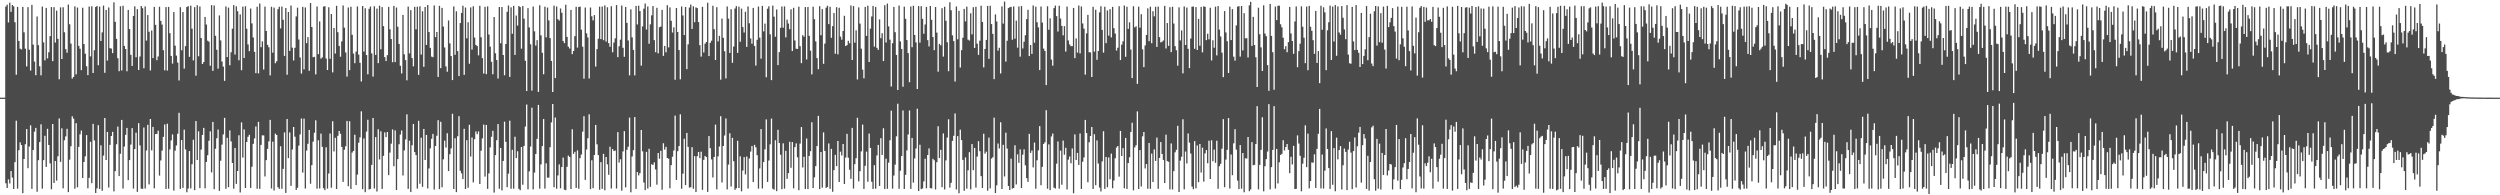<?xml version="1.0" encoding="UTF-8"?>
<svg xmlns="http://www.w3.org/2000/svg" width="1920" height="150">
  <path d="M0 75.000h1v1.000H0zM1 75.000h1v1.000H1zM2 75.000h1v1.000H2zM3 75.000h1v1.000H3zM4 5.012h1v135.740H4zM5 3.576h1v140.818H5zM6 17.278h1v120.494H6zM7 2.064h1v138.861H7zM8 9.043h1v122.311H8zM9 3.825h1v132.588H9zM10 4.839h1v140.289H10zM11 17.085h1v107.439H11zM12 57.390h1v35.280H12zM13 5.313h1v139.597H13zM14 31.412h1v83.999H14zM15 37.389h1v71.908H15zM16 37.994h1v73.399H16zM17 5.267h1v143.113H17zM18 24.855h1v97.255H18zM19 37.373h1v73.405H19zM20 50.983h1v48.141H20zM21 5.454h1v123.727H21zM22 38.194h1v74.327H22zM23 54.146h1v42.100H23zM24 3.724h1v141.323H24zM25 34.246h1v80.974H25zM26 47.321h1v53.780H26zM27 57.744h1v40.470H27zM28 12.654h1v134.615H28zM29 34.702h1v88.324H29zM30 50.902h1v58.208H30zM31 57.834h1v37.630H31zM32 5.014h1v139.881H32zM33 32.584h1v90.418H33zM34 46.310h1v57.985H34zM35 6.087h1v122.053H35zM36 44.846h1v54.051H36zM37 40.160h1v71.218H37zM38 27.742h1v97.753H38zM39 5.425h1v139.939H39zM40 46.938h1v48.273H40zM41 5.529h1v134.963H41zM42 32.680h1v90.966H42zM43 8.172h1v130.539H43zM44 29.847h1v90.182H44zM45 60.872h1v30.116H45zM46 5.636h1v118.661H46zM47 45.314h1v53.258H47zM48 5.584h1v139.043H48zM49 24.799h1v82.931H49zM50 37.745h1v66.997H50zM51 40.521h1v58.389H51zM52 3.496h1v144.085H52zM53 18.620h1v104.010H53zM54 33.474h1v78.852H54zM55 60.388h1v28.975H55zM56 59.068h1v32.060H56zM57 4.937h1v139.949H57zM58 57.074h1v37.548H58zM59 5.768h1v138.125H59zM60 35.242h1v77.575H60zM61 37.439h1v65.706H61zM62 53.859h1v46.413H62zM63 5.936h1v130.791H63zM64 33.839h1v90.559H64zM65 41.193h1v78.862H65zM66 50.874h1v52.901H66zM67 57.699h1v86.914H67zM68 5.031h1v131.550H68zM69 43.328h1v65.556H69zM70 4.787h1v135.860H70zM71 56.088h1v39.043H71zM72 38.610h1v69.272H72zM73 5.361h1v142.846H73zM74 4.626h1v140.030H74zM75 50.123h1v46.025H75zM76 5.052h1v140.058H76zM77 31.455h1v80.173H77zM78 24.875h1v121.663H78zM79 4.284h1v115.212H79zM80 55.904h1v34.723H80zM81 7.605h1v115.271H81zM82 46.513h1v54.819H82zM83 5.742h1v138.270H83zM84 36.989h1v74.289H84zM85 37.315h1v67.138H85zM86 40.817h1v60.441H86zM87 1.767h1v145.237H87zM88 16.758h1v114.647H88zM89 29.830h1v80.960H89zM90 44.754h1v52.489H90zM91 54.692h1v80.544H91zM92 4.822h1v113.238H92zM93 54.129h1v37.994H93zM94 4.402h1v140.406H94zM95 35.293h1v77.268H95zM96 37.644h1v65.933H96zM97 54.736h1v43.532H97zM98 7.622h1v130.705H98zM99 22.304h1v100.645H99zM100 42.071h1v68.962H100zM101 50.633h1v47.751H101zM102 12.239h1v132.631H102zM103 4.887h1v109.614H103zM104 43.987h1v57.881H104zM105 7.018h1v140.318H105zM106 53.773h1v40.843H106zM107 43.438h1v68.225H107zM108 4.591h1v140.313H108zM109 6.277h1v138.752H109zM110 52.421h1v45.511H110zM111 4.893h1v139.925H111zM112 31.165h1v84.413H112zM113 11.589h1v84.249H113zM114 24.377h1v117.256H114zM115 54.134h1v37.240H115zM116 23.406h1v92.116H116zM117 44.594h1v52.900H117zM118 5.344h1v139.271H118zM119 19.116h1v83.869H119zM120 46.252h1v56.536H120zM121 43.385h1v56.946H121zM122 5.177h1v129.700H122zM123 16.024h1v107.238H123zM124 18.870h1v96.802H124zM125 38.560h1v66.531H125zM126 54.020h1v41.581H126zM127 5.405h1v139.731H127zM128 54.171h1v40.875H128zM129 5.322h1v139.621H129zM130 25.514h1v89.241H130zM131 42.946h1v64.879H131zM132 48.856h1v54.406H132zM133 9.263h1v137.122H133zM134 35.084h1v80.611H134zM135 42.715h1v68.978H135zM136 48.076h1v54.654H136zM137 61.802h1v24.841H137zM138 5.525h1v139.571H138zM139 38.598h1v68.977H139zM140 9.284h1v135.015H140zM141 52.705h1v46.861H141zM142 35.436h1v79.290H142zM143 5.440h1v142.219H143zM144 4.689h1v140.106H144zM145 43.672h1v72.340H145zM146 4.368h1v140.323H146zM147 21.992h1v104.105H147zM148 46.370h1v60.934H148zM149 5.502h1v140.544H149zM150 58.099h1v34.862H150zM151 4.050h1v118.849H151zM152 43.211h1v57.647H152zM153 4.983h1v139.526H153zM154 29.189h1v85.688H154zM155 49.138h1v54.467H155zM156 47.690h1v50.520H156zM157 13.005h1v131.639H157zM158 18.868h1v105.481H158zM159 31.209h1v87.981H159zM160 31.987h1v76.092H160zM161 50.466h1v50.373H161zM162 3.924h1v128.511H162zM163 54.408h1v39.245H163zM164 4.272h1v141.028H164zM165 27.488h1v86.755H165zM166 38.176h1v67.988H166zM167 52.746h1v46.729H167zM168 11.808h1v134.785H168zM169 31.031h1v92.430H169zM170 47.248h1v63.821H170zM171 51.144h1v52.141H171zM172 62.087h1v28.455H172zM173 4.980h1v139.974H173zM174 43.806h1v62.044H174zM175 5.854h1v137.874H175zM176 50.117h1v50.010H176zM177 40.134h1v68.535H177zM178 22.011h1v103.152H178zM179 3.941h1v140.958H179zM180 41.880h1v71.769H180zM181 4.865h1v136.367H181zM182 8.626h1v122.694H182zM183 46.309h1v57.559H183zM184 11.041h1v136.775H184zM185 53.934h1v40.079H185zM186 5.079h1v115.937H186zM187 44.549h1v54.859H187zM188 4.803h1v139.564H188zM189 22.063h1v86.987H189zM190 34.162h1v70.876H190zM191 39.303h1v64.201H191zM192 6.548h1v137.778H192zM193 17.959h1v110.092H193zM194 28.749h1v81.762H194zM195 39.841h1v66.468H195zM196 56.148h1v40.978H196zM197 5.147h1v139.790H197zM198 56.381h1v37.195H198zM199 2.656h1v142.406H199zM200 36.232h1v75.015H200zM201 31.735h1v72.181H201zM202 53.396h1v50.590H202zM203 5.055h1v130.486H203zM204 23.763h1v99.216H204zM205 34.481h1v79.825H205zM206 36.292h1v72.232H206zM207 57.897h1v34.147H207zM208 5.200h1v139.583H208zM209 40.435h1v68.387H209zM210 5.830h1v140.444H210zM211 48.550h1v54.054H211zM212 47.055h1v56.613H212zM213 7.069h1v136.677H213zM214 5.193h1v139.834H214zM215 21.825h1v90.486H215zM216 5.020h1v139.978H216zM217 15.188h1v114.496H217zM218 42.900h1v58.761H218zM219 6.126h1v142.030H219zM220 57.399h1v33.991H220zM221 9.199h1v112.256H221zM222 39.107h1v62.614H222zM223 4.259h1v138.511H223zM224 36.603h1v78.252H224zM225 46.424h1v51.102H225zM226 36.693h1v68.271H226zM227 12.586h1v133.291H227zM228 5.872h1v138.326H228zM229 30.366h1v81.531H229zM230 44.154h1v59.086H230zM231 56.508h1v34.538H231zM232 5.261h1v127.277H232zM233 53.297h1v37.810H233zM234 5.755h1v139.014H234zM235 33.139h1v82.524H235zM236 28.496h1v81.963H236zM237 54.351h1v45.415H237zM238 2.299h1v138.790H238zM239 20.751h1v106.076H239zM240 43.932h1v64.886H240zM241 43.629h1v58.325H241zM242 57.139h1v35.272H242zM243 4.964h1v139.913H243zM244 41.575h1v66.155H244zM245 16.410h1v128.310H245zM246 45.073h1v57.549H246zM247 44.074h1v68.728H247zM248 5.094h1v139.519H248zM249 4.778h1v141.250H249zM250 44.949h1v68.148H250zM251 53.779h1v91.133H251zM252 5.570h1v127.695H252zM253 45.139h1v57.422H253zM254 10.746h1v133.421H254zM255 55.594h1v37.544H255zM256 21.441h1v94.875H256zM257 41.100h1v64.720H257zM258 4.455h1v140.720H258zM259 24.727h1v79.588H259zM260 35.290h1v65.343H260zM261 43.571h1v59.171H261zM262 31.802h1v81.018H262zM263 4.198h1v135.517H263zM264 21.267h1v93.717H264zM265 40.278h1v72.046H265zM266 58.823h1v34.042H266zM267 5.712h1v137.292H267zM268 53.874h1v39.262H268zM269 5.181h1v139.930H269zM270 26.732h1v90.394H270zM271 41.100h1v74.805H271zM272 48.528h1v54.960H272zM273 39.637h1v102.505H273zM274 4.950h1v129.134H274zM275 41.915h1v67.693H275zM276 48.253h1v57.279H276zM277 62.550h1v22.941H277zM278 4.602h1v140.709H278zM279 39.647h1v66.691H279zM280 6.350h1v141.242H280zM281 42.266h1v58.816H281zM282 57.074h1v34.887H282zM283 6.750h1v138.742H283zM284 4.995h1v140.101H284zM285 40.989h1v85.615H285zM286 58.844h1v31.773H286zM287 4.820h1v139.915H287zM288 42.190h1v63.120H288zM289 6.626h1v140.473H289zM290 48.498h1v50.781H290zM291 4.328h1v118.137H291zM292 37.854h1v63.009H292zM293 5.438h1v139.658H293zM294 20.062h1v99.632H294zM295 43.876h1v57.784H295zM296 46.898h1v58.419H296zM297 42.366h1v59.031H297zM298 5.258h1v129.269H298zM299 22.494h1v94.712H299zM300 30.016h1v80.306H300zM301 47.789h1v51.632H301zM302 4.543h1v123.124H302zM303 47.689h1v52.482H303zM304 5.808h1v140.103H304zM305 20.537h1v101.665H305zM306 33.762h1v77.056H306zM307 50.503h1v52.802H307zM308 56.404h1v43.797H308zM309 11.474h1v123.263H309zM310 41.720h1v73.787H310zM311 46.184h1v60.910H311zM312 61.707h1v26.087H312zM313 5.080h1v139.973H313zM314 41.012h1v67.058H314zM315 7.758h1v139.727H315zM316 44.617h1v66.959H316zM317 50.962h1v44.245H317zM318 5.296h1v111.467H318zM319 22.541h1v96.536H319zM320 5.191h1v139.631H320zM321 57.493h1v35.287H321zM322 4.818h1v136.267H322zM323 41.864h1v63.927H323zM324 8.655h1v134.842H324zM325 51.304h1v47.711H325zM326 5.378h1v117.489H326zM327 34.498h1v69.136H327zM328 3.850h1v140.905H328zM329 24.625h1v104.737H329zM330 36.786h1v77.166H330zM331 43.445h1v63.163H331zM332 43.951h1v58.875H332zM333 4.187h1v141.358H333zM334 28.509h1v83.640H334zM335 24.564h1v79.681H335zM336 59.081h1v33.220H336zM337 4.468h1v140.784H337zM338 52.301h1v41.226H338zM339 6.065h1v137.738H339zM340 20.383h1v102.010H340zM341 36.430h1v71.613H341zM342 50.986h1v62.352H342zM343 55.097h1v47.245H343zM344 15.724h1v115.675H344zM345 33.351h1v85.098H345zM346 43.044h1v70.943H346zM347 61.474h1v25.941H347zM348 4.922h1v140.218H348zM349 42.096h1v64.068H349zM350 8.701h1v138.850H350zM351 39.283h1v65.386H351zM352 58.421h1v30.828H352zM353 17.696h1v113.450H353zM354 9.955h1v123.209H354zM355 4.401h1v133.137H355zM356 57.502h1v41.412H356zM357 5.790h1v139.383H357zM358 29.452h1v78.245H358zM359 17.108h1v127.055H359zM360 48.935h1v46.887H360zM361 5.670h1v114.553H361zM362 38.072h1v67.492H362zM363 4.811h1v135.288H363zM364 28.835h1v78.092H364zM365 34.519h1v66.449H365zM366 35.440h1v67.632H366zM367 42.515h1v58.462H367zM368 4.478h1v136.845H368zM369 28.619h1v87.136H369zM370 44.645h1v61.628H370zM371 56.484h1v39.221H371zM372 5.209h1v130.441H372zM373 56.917h1v39.045H373zM374 4.894h1v140.134H374zM375 26.516h1v106.674H375zM376 35.842h1v77.368H376zM377 47.480h1v57.586H377zM378 57.056h1v43.407H378zM379 13.049h1v134.861H379zM380 40.919h1v78.218H380zM381 46.139h1v61.535H381zM382 60.290h1v34.985H382zM383 5.386h1v139.560H383zM384 33.227h1v80.383H384zM385 5.366h1v140.864H385zM386 42.246h1v81.331H386zM387 57.812h1v35.628H387zM388 33.771h1v75.183H388zM389 9.084h1v134.706H389zM390 4.210h1v129.168H390zM391 59.104h1v33.589H391zM392 5.634h1v139.325H392zM393 25.929h1v89.104H393zM394 4.485h1v140.410H394zM395 42.179h1v62.819H395zM396 11.946h1v109.461H396zM397 19.684h1v96.467H397zM398 4.622h1v140.389H398zM399 5.501h1v140.620H399zM400 37.394h1v75.480H400zM401 4.680h1v137.189H401zM402 14.336h1v97.739H402zM403 46.671h1v50.515H403zM404 69.877h1v10.379H404zM405 6.225h1v139.157H405zM406 21.109h1v110.463H406zM407 33.988h1v78.571H407zM408 69.579h1v13.116H408zM409 4.997h1v140.453H409zM410 24.077h1v108.455H410zM411 35.006h1v83.256H411zM412 30.827h1v75.833H412zM413 70.540h1v10.038H413zM414 4.049h1v140.772H414zM415 27.143h1v99.119H415zM416 40.531h1v71.666H416zM417 57.046h1v34.372H417zM418 5.127h1v139.712H418zM419 28.681h1v96.752H419zM420 5.811h1v130.657H420zM421 15.658h1v120.741H421zM422 29.233h1v83.808H422zM423 46.782h1v47.214H423zM424 70.661h1v9.215H424zM425 4.354h1v139.464H425zM426 59.975h1v30.309H426zM427 5.010h1v139.950H427zM428 14.741h1v120.013H428zM429 15.764h1v110.509H429zM430 6.515h1v138.131H430zM431 9.766h1v118.473H431zM432 31.439h1v89.614H432zM433 33.144h1v112.539H433zM434 3.629h1v142.427H434zM435 28.304h1v99.819H435zM436 35.886h1v83.634H436zM437 37.258h1v83.247H437zM438 7.601h1v137.543H438zM439 41.590h1v57.664H439zM440 39.145h1v79.022H440zM441 27.820h1v88.765H441zM442 5.242h1v139.097H442zM443 36.556h1v78.928H443zM444 5.440h1v139.497H444zM445 5.094h1v116.332H445zM446 22.777h1v95.914H446zM447 35.853h1v65.285H447zM448 60.404h1v28.818H448zM449 5.761h1v132.363H449zM450 25.619h1v89.236H450zM451 28.791h1v77.392H451zM452 60.238h1v27.584H452zM453 5.764h1v139.479H453zM454 12.516h1v110.583H454zM455 15.663h1v128.801H455zM456 11.555h1v107.497H456zM457 51.147h1v44.817H457zM458 37.732h1v73.123H458zM459 29.772h1v89.380H459zM460 5.112h1v140.601H460zM461 29.994h1v94.515H461zM462 5.018h1v140.006H462zM463 30.868h1v87.316H463zM464 4.161h1v141.961H464zM465 31.966h1v88.616H465zM466 5.556h1v120.640H466zM467 33.148h1v101.090H467zM468 35.966h1v76.702H468zM469 4.763h1v140.027H469zM470 40.141h1v74.329H470zM471 32.667h1v83.372H471zM472 29.417h1v86.182H472zM473 3.875h1v140.942H473zM474 43.859h1v57.619H474zM475 35.556h1v89.304H475zM476 30.444h1v91.871H476zM477 4.254h1v142.178H477zM478 36.696h1v79.601H478zM479 43.603h1v57.096H479zM480 5.302h1v138.623H480zM481 17.568h1v97.460H481zM482 31.053h1v81.622H482zM483 57.877h1v32.456H483zM484 7.188h1v140.524H484zM485 28.701h1v91.473H485zM486 38.346h1v76.961H486zM487 57.902h1v32.010H487zM488 4.541h1v140.500H488zM489 18.807h1v113.307H489zM490 4.375h1v130.352H490zM491 8.477h1v124.486H491zM492 50.443h1v49.421H492zM493 20.274h1v95.940H493zM494 6.638h1v133.555H494zM495 2.711h1v143.323H495zM496 22.708h1v93.944H496zM497 4.953h1v139.854H497zM498 33.591h1v80.672H498zM499 18.698h1v124.829H499zM500 11.791h1v114.291H500zM501 4.641h1v122.103H501zM502 30.810h1v93.893H502zM503 40.081h1v90.086H503zM504 5.982h1v135.835H504zM505 40.936h1v76.576H505zM506 20.908h1v101.003H506zM507 20.381h1v95.443H507zM508 7.558h1v138.136H508zM509 42.918h1v67.098H509zM510 35.266h1v79.638H510zM511 40.214h1v72.571H511zM512 3.983h1v117.352H512zM513 36.412h1v85.508H513zM514 5.685h1v138.974H514zM515 15.971h1v110.829H515zM516 25.012h1v95.350H516zM517 21.001h1v94.540H517zM518 61.244h1v27.521H518zM519 6.160h1v132.014H519zM520 24.553h1v91.583H520zM521 38.453h1v73.731H521zM522 60.943h1v26.862H522zM523 4.947h1v139.988H523zM524 11.873h1v121.490H524zM525 26.944h1v79.605H525zM526 5.398h1v136.750H526zM527 53.081h1v49.002H527zM528 34.048h1v78.723H528zM529 5.765h1v138.287H529zM530 3.507h1v140.329H530zM531 22.213h1v90.827H531zM532 4.802h1v140.128H532zM533 17.037h1v102.873H533zM534 5.698h1v141.807H534zM535 6.261h1v113.706H535zM536 16.939h1v99.772H536zM537 34.691h1v86.814H537zM538 43.456h1v73.029H538zM539 5.232h1v140.604H539zM540 40.299h1v82.478H540zM541 33.542h1v86.192H541zM542 32.244h1v88.365H542zM543 2.113h1v145.251H543zM544 43.082h1v61.427H544zM545 32.869h1v80.962H545zM546 31.240h1v91.156H546zM547 4.459h1v131.835H547zM548 22.406h1v98.190H548zM549 46.063h1v49.607H549zM550 5.552h1v139.872H550zM551 31.815h1v88.258H551zM552 27.560h1v84.963H552zM553 61.203h1v28.048H553zM554 14.253h1v125.895H554zM555 29.055h1v83.076H555zM556 39.382h1v64.686H556zM557 60.200h1v30.758H557zM558 4.964h1v140.488H558zM559 14.359h1v112.064H559zM560 40.652h1v61.691H560zM561 7.123h1v136.144H561zM562 48.211h1v57.665H562zM563 35.717h1v88.090H563zM564 6.570h1v139.218H564zM565 4.723h1v139.802H565zM566 40.614h1v67.546H566zM567 5.132h1v139.263H567zM568 32.038h1v88.031H568zM569 6.623h1v140.312H569zM570 20.831h1v110.130H570zM571 24.989h1v95.711H571zM572 8.998h1v124.962H572zM573 36.039h1v84.157H573zM574 4.964h1v139.804H574zM575 17.855h1v103.840H575zM576 29.521h1v86.924H576zM577 33.525h1v78.678H577zM578 6.069h1v133.692H578zM579 35.288h1v75.977H579zM580 50.405h1v62.738H580zM581 30.550h1v88.633H581zM582 4.996h1v139.825H582zM583 28.908h1v100.434H583zM584 45.066h1v54.037H584zM585 4.524h1v140.201H585zM586 24.138h1v100.325H586zM587 18.133h1v96.555H587zM588 59.317h1v32.364H588zM589 6.715h1v133.028H589zM590 4.835h1v118.451H590zM591 26.389h1v84.463H591zM592 61.560h1v29.515H592zM593 4.327h1v140.600H593zM594 12.799h1v132.900H594zM595 28.208h1v79.519H595zM596 7.282h1v139.487H596zM597 50.041h1v49.656H597zM598 40.014h1v69.818H598zM599 21.328h1v97.515H599zM600 4.986h1v140.343H600zM601 21.247h1v88.850H601zM602 4.894h1v139.964H602zM603 28.738h1v87.086H603zM604 15.055h1v122.328H604zM605 18.081h1v114.884H605zM606 22.400h1v86.519H606zM607 7.135h1v121.714H607zM608 39.178h1v69.915H608zM609 5.989h1v138.677H609zM610 31.084h1v81.905H610zM611 37.417h1v72.708H611zM612 37.563h1v83.220H612zM613 5.105h1v140.950H613zM614 35.495h1v74.770H614zM615 48.502h1v49.086H615zM616 27.028h1v101.601H616zM617 28.153h1v92.292H617zM618 5.409h1v139.725H618zM619 45.663h1v60.734H619zM620 5.365h1v139.839H620zM621 27.488h1v92.283H621zM622 38.910h1v77.189H622zM623 57.129h1v36.774H623zM624 5.108h1v139.255H624zM625 14.741h1v121.428H625zM626 31.814h1v95.758H626zM627 44.572h1v67.626H627zM628 53.151h1v35.831H628zM629 4.752h1v140.429H629zM630 27.033h1v89.701H630zM631 7.001h1v137.136H631zM632 48.988h1v52.680H632zM633 33.511h1v82.391H633zM634 5.887h1v138.470H634zM635 4.405h1v139.143H635zM636 18.551h1v91.635H636zM637 5.225h1v139.787H637zM638 29.030h1v85.281H638zM639 20.059h1v127.193H639zM640 10.030h1v120.614H640zM641 41.258h1v77.650H641zM642 5.517h1v122.008H642zM643 41.738h1v66.535H643zM644 5.944h1v133.851H644zM645 28.116h1v88.386H645zM646 30.465h1v88.937H646zM647 23.790h1v86.777H647zM648 12.153h1v129.178H648zM649 35.378h1v85.606H649zM650 34.676h1v68.123H650zM651 31.349h1v89.794H651zM652 33.239h1v97.115H652zM653 4.209h1v133.091H653zM654 46.083h1v52.098H654zM655 4.681h1v140.109H655zM656 32.789h1v93.314H656zM657 23.319h1v98.179H657zM658 61.007h1v29.465H658zM659 5.673h1v133.604H659zM660 18.117h1v113.346H660zM661 37.394h1v78.901H661zM662 53.494h1v42.193H662zM663 60.178h1v84.929H663zM664 5.306h1v122.023H664zM665 27.532h1v88.923H665zM666 4.425h1v135.154H666zM667 47.608h1v54.920H667zM668 21.955h1v91.676H668zM669 12.655h1v126.896H669zM670 4.569h1v140.516H670zM671 35.774h1v91.116H671zM672 5.336h1v139.491H672zM673 36.742h1v82.653H673zM674 38.283h1v73.039H674zM675 14.897h1v127.888H675zM676 29.357h1v76.793H676zM677 25.520h1v93.489H677zM678 46.897h1v51.602H678zM679 4.000h1v141.200H679zM680 32.617h1v89.222H680zM681 2.735h1v142.241H681zM682 20.280h1v104.646H682zM683 30.483h1v77.226H683zM684 66.436h1v18.552H684zM685 33.179h1v111.719H685zM686 5.326h1v129.491H686zM687 24.744h1v101.723H687zM688 42.206h1v62.510H688zM689 69.110h1v10.582H689zM690 4.270h1v140.705H690zM691 31.770h1v99.378H691zM692 37.603h1v82.280H692zM693 66.604h1v18.257H693zM694 5.127h1v140.033H694zM695 14.437h1v119.791H695zM696 30.771h1v84.742H696zM697 40.789h1v62.487H697zM698 63.119h1v21.699H698zM699 4.940h1v140.157H699zM700 36.225h1v69.704H700zM701 4.413h1v135.816H701zM702 26.821h1v94.834H702zM703 32.548h1v81.545H703zM704 68.339h1v15.192H704zM705 4.642h1v142.102H705zM706 32.792h1v78.385H706zM707 4.708h1v140.550H707zM708 14.448h1v130.295H708zM709 25.926h1v113.398H709zM710 18.771h1v103.138H710zM711 5.299h1v139.332H711zM712 30.824h1v88.211H712zM713 35.653h1v78.336H713zM714 4.629h1v139.929H714zM715 15.227h1v129.482H715zM716 28.451h1v93.501H716zM717 38.485h1v84.588H717zM718 5.356h1v140.171H718zM719 25.054h1v99.528H719zM720 55.052h1v41.939H720zM721 33.712h1v87.615H721zM722 34.821h1v80.222H722zM723 6.283h1v137.501H723zM724 43.492h1v58.984H724zM725 5.176h1v140.349H725zM726 15.980h1v107.193H726zM727 32.459h1v73.222H727zM728 54.698h1v36.888H728zM729 1.752h1v142.348H729zM730 7.901h1v132.512H730zM731 27.112h1v81.072H731zM732 31.600h1v72.677H732zM733 62.643h1v24.496H733zM734 4.989h1v140.511H734zM735 30.177h1v74.356H735zM736 8.302h1v140.114H736zM737 51.852h1v47.754H737zM738 38.507h1v69.132H738zM739 28.958h1v93.874H739zM740 6.824h1v139.691H740zM741 16.426h1v104.525H741zM742 5.103h1v139.798H742zM743 30.450h1v100.350H743zM744 31.134h1v85.754H744zM745 10.211h1v135.214H745zM746 26.380h1v84.286H746zM747 5.514h1v125.149H747zM748 36.799h1v76.812H748zM749 5.207h1v138.853H749zM750 33.519h1v86.755H750zM751 42.157h1v66.294H751zM752 31.262h1v84.851H752zM753 4.418h1v130.829H753zM754 16.859h1v127.538H754zM755 51.743h1v50.967H755zM756 37.581h1v80.461H756zM757 30.661h1v85.811H757zM758 4.566h1v141.863H758zM759 45.167h1v60.521H759zM760 4.404h1v140.271H760zM761 18.507h1v103.322H761zM762 26.002h1v94.789H762zM763 60.797h1v29.561H763zM764 11.047h1v137.245H764zM765 16.504h1v125.843H765zM766 38.837h1v71.414H766zM767 36.692h1v77.321H767zM768 56.423h1v37.475H768zM769 4.903h1v140.254H769zM770 18.133h1v93.056H770zM771 1.180h1v134.356H771zM772 47.323h1v54.578H772zM773 31.309h1v82.839H773zM774 6.214h1v136.614H774zM775 5.511h1v140.388H775zM776 5.231h1v116.641H776zM777 30.491h1v114.356H777zM778 4.900h1v139.497H778zM779 29.720h1v81.865H779zM780 15.804h1v125.872H780zM781 36.630h1v81.918H781zM782 4.948h1v120.106H782zM783 43.502h1v71.252H783zM784 4.658h1v139.714H784zM785 37.217h1v81.577H785zM786 32.047h1v82.627H786zM787 27.016h1v99.975H787zM788 14.702h1v122.081H788zM789 7.533h1v132.075H789zM790 43.077h1v59.750H790zM791 34.548h1v82.866H791zM792 41.378h1v74.173H792zM793 4.217h1v124.360H793zM794 32.838h1v76.603H794zM795 5.134h1v139.816H795zM796 17.084h1v106.003H796zM797 21.057h1v94.409H797zM798 53.798h1v43.076H798zM799 5.016h1v137.280H799zM800 17.279h1v110.881H800zM801 37.334h1v73.190H801zM802 39.143h1v70.135H802zM803 65.343h1v19.283H803zM804 4.795h1v140.136H804zM805 22.840h1v88.060H805zM806 14.054h1v131.972H806zM807 45.786h1v59.002H807zM808 50.429h1v52.098H808zM809 6.229h1v137.907H809zM810 4.327h1v140.455H810zM811 12.391h1v113.313H811zM812 24.213h1v84.418H812zM813 4.425h1v140.406H813zM814 14.224h1v101.451H814zM815 19.850h1v122.009H815zM816 27.159h1v80.816H816zM817 20.047h1v98.780H817zM818 39.558h1v73.978H818zM819 5.053h1v140.460H819zM820 31.068h1v91.506H820zM821 34.153h1v86.023H821zM822 35.503h1v89.865H822zM823 35.417h1v78.597H823zM824 6.095h1v142.312H824zM825 44.670h1v58.573H825zM826 29.502h1v93.370H826zM827 40.387h1v77.087H827zM828 4.246h1v122.439H828zM829 41.002h1v61.487H829zM830 4.986h1v140.133H830zM831 18.035h1v106.198H831zM832 21.954h1v98.992H832zM833 57.353h1v34.740H833zM834 25.651h1v76.532H834zM835 11.418h1v128.571H835zM836 40.099h1v69.177H836zM837 40.245h1v64.185H837zM838 59.132h1v38.382H838zM839 5.246h1v139.850H839zM840 39.609h1v63.493H840zM841 7.473h1v134.741H841zM842 45.922h1v61.928H842zM843 39.142h1v86.439H843zM844 9.495h1v134.605H844zM845 4.799h1v142.230H845zM846 22.982h1v100.993H846zM847 40.386h1v60.398H847zM848 5.190h1v139.914H848zM849 33.141h1v87.421H849zM850 8.017h1v135.781H850zM851 27.403h1v93.507H851zM852 7.029h1v130.581H852zM853 28.697h1v89.275H853zM854 5.270h1v139.294H854zM855 21.656h1v116.973H855zM856 25.750h1v95.776H856zM857 38.805h1v74.488H857zM858 36.657h1v75.478H858zM859 4.762h1v130.895H859zM860 46.146h1v54.412H860zM861 34.306h1v85.494H861zM862 31.756h1v82.057H862zM863 4.244h1v140.368H863zM864 43.609h1v62.311H864zM865 5.185h1v139.929H865zM866 22.150h1v103.067H866zM867 17.132h1v103.627H867zM868 38.093h1v63.294H868zM869 59.949h1v34.310H869zM870 4.808h1v141.370H870zM871 21.024h1v92.182H871zM872 20.149h1v91.430H872zM873 64.389h1v21.152H873zM874 5.133h1v140.029H874zM875 21.231h1v94.027H875zM876 10.927h1v132.276H876zM877 37.912h1v66.777H877zM878 51.546h1v49.845H878zM879 34.935h1v94.424H879zM880 26.839h1v99.184H880zM881 6.469h1v138.482H881zM882 31.638h1v78.172H882zM883 5.191h1v139.813H883zM884 33.172h1v84.796H884zM885 8.594h1v131.178H885zM886 12.530h1v102.206H886zM887 5.224h1v118.357H887zM888 36.064h1v69.618H888zM889 5.048h1v139.958H889zM890 28.521h1v92.797H890zM891 32.568h1v76.524H891zM892 32.075h1v86.197H892zM893 31.057h1v91.792H893zM894 4.490h1v136.112H894zM895 37.230h1v66.205H895zM896 17.701h1v106.026H896zM897 35.226h1v89.035H897zM898 5.510h1v139.966H898zM899 40.060h1v70.102H899zM900 5.162h1v140.416H900zM901 18.088h1v113.326H901zM902 35.487h1v81.499H902zM903 38.581h1v76.477H903zM904 50.432h1v46.170H904zM905 5.621h1v141.839H905zM906 31.011h1v92.316H906zM907 23.346h1v97.014H907zM908 56.310h1v35.309H908zM909 4.941h1v140.475H909zM910 34.537h1v81.822H910zM911 5.766h1v119.799H911zM912 37.481h1v64.999H912zM913 52.326h1v57.268H913zM914 29.593h1v88.323H914zM915 5.119h1v138.166H915zM916 4.997h1v140.326H916zM917 37.480h1v70.891H917zM918 5.449h1v139.186H918zM919 38.411h1v73.287H919zM920 14.505h1v125.379H920zM921 35.108h1v75.475H921zM922 5.253h1v127.234H922zM923 40.208h1v73.189H923zM924 4.857h1v134.595H924zM925 5.216h1v112.613H925zM926 30.798h1v84.475H926zM927 25.887h1v99.494H927zM928 30.218h1v77.833H928zM929 5.937h1v131.547H929zM930 46.453h1v61.329H930zM931 30.925h1v92.853H931zM932 36.636h1v78.234H932zM933 5.130h1v119.902H933zM934 42.550h1v65.525H934zM935 4.663h1v140.316H935zM936 22.736h1v104.912H936zM937 28.016h1v97.770H937zM938 40.448h1v73.706H938zM939 59.261h1v32.244H939zM940 8.514h1v135.279H940zM941 24.927h1v97.637H941zM942 31.710h1v83.345H942zM943 56.014h1v34.640H943zM944 5.135h1v139.682H944zM945 30.793h1v87.898H945zM946 7.032h1v127.532H946zM947 43.544h1v66.526H947zM948 46.606h1v52.597H948zM949 19.512h1v95.422H949zM950 5.137h1v133.569H950zM951 4.693h1v140.509H951zM952 43.476h1v67.941H952zM953 4.594h1v140.283H953zM954 38.724h1v78.796H954zM955 10.132h1v137.545H955zM956 29.463h1v92.160H956zM957 29.324h1v92.448H957zM958 44.158h1v61.043H958zM959 4.116h1v142.737H959zM960 1.372h1v144.155H960zM961 35.252h1v73.910H961zM962 12.962h1v113.963H962zM963 34.545h1v92.089H963zM964 43.979h1v66.639H964zM965 66.831h1v14.655H965zM966 5.935h1v139.508H966zM967 26.299h1v100.298H967zM968 36.424h1v78.698H968zM969 54.518h1v35.531H969zM970 4.105h1v142.858H970zM971 25.748h1v101.951H971zM972 27.810h1v94.398H972zM973 50.033h1v66.346H973zM974 69.742h1v10.227H974zM975 3.004h1v142.410H975zM976 27.538h1v100.803H976zM977 40.066h1v75.108H977zM978 68.928h1v12.578H978zM979 5.081h1v139.775H979zM980 15.487h1v98.883H980zM981 4.475h1v136.408H981zM982 4.377h1v120.284H982zM983 18.627h1v100.378H983zM984 21.014h1v97.094H984zM985 28.999h1v78.680H985zM986 37.820h1v77.751H986zM987 35.497h1v77.385H987zM988 40.092h1v70.493H988zM989 32.379h1v82.654H989zM990 5.280h1v127.747H990zM991 25.705h1v94.703H991zM992 31.477h1v94.810H992zM993 41.332h1v70.705H993zM994 16.465h1v128.736H994zM995 4.974h1v140.093H995zM996 51.595h1v52.404H996zM997 39.282h1v70.965H997zM998 33.560h1v86.094H998zM999 4.861h1v142.074H999zM1000 20.526h1v105.194H1000zM1001 28.957h1v92.250H1001zM1002 48.499h1v47.748H1002zM1003 5.066h1v123.275H1003zM1004 53.901h1v48.687H1004zM1005 4.484h1v140.228H1005zM1006 20.540h1v118.518H1006zM1007 23.672h1v101.112H1007zM1008 30.898h1v94.062H1008zM1009 41.301h1v77.204H1009zM1010 8.417h1v135.899H1010zM1011 48.313h1v66.035H1011zM1012 39.194h1v63.553H1012zM1013 63.851h1v19.804H1013zM1014 4.426h1v140.288H1014zM1015 22.815h1v95.893H1015zM1016 5.598h1v139.193H1016zM1017 9.492h1v121.559H1017zM1018 53.868h1v44.770H1018zM1019 23.232h1v91.211H1019zM1020 17.079h1v111.978H1020zM1021 4.346h1v140.747H1021zM1022 46.029h1v54.665H1022zM1023 5.047h1v136.866H1023zM1024 31.914h1v81.834H1024zM1025 3.868h1v143.015H1025zM1026 42.779h1v62.963H1026zM1027 4.980h1v117.426H1027zM1028 24.949h1v90.290H1028zM1029 26.636h1v85.610H1029zM1030 4.645h1v140.881H1030zM1031 13.624h1v113.288H1031zM1032 22.619h1v91.477H1032zM1033 30.080h1v86.550H1033zM1034 3.917h1v142.073H1034zM1035 41.915h1v72.971H1035zM1036 48.567h1v60.296H1036zM1037 48.962h1v68.233H1037zM1038 5.265h1v139.998H1038zM1039 31.849h1v84.166H1039zM1040 38.467h1v67.127H1040zM1041 3.868h1v140.097H1041zM1042 38.292h1v74.027H1042zM1043 40.544h1v61.349H1043zM1044 51.441h1v46.035H1044zM1045 9.930h1v130.344H1045zM1046 49.191h1v62.341H1046zM1047 42.890h1v60.049H1047zM1048 37.910h1v68.455H1048zM1049 4.641h1v140.465H1049zM1050 46.241h1v73.428H1050zM1051 28.518h1v117.894H1051zM1052 10.527h1v113.887H1052zM1053 48.801h1v49.037H1053zM1054 50.787h1v45.755H1054zM1055 8.657h1v128.944H1055zM1056 4.621h1v141.870H1056zM1057 35.001h1v71.652H1057zM1058 4.926h1v139.979H1058zM1059 32.432h1v77.889H1059zM1060 10.114h1v135.424H1060zM1061 32.781h1v84.657H1061zM1062 5.089h1v129.320H1062zM1063 38.086h1v80.935H1063zM1064 52.623h1v46.468H1064zM1065 4.516h1v130.231H1065zM1066 20.797h1v110.171H1066zM1067 17.157h1v108.749H1067zM1068 13.735h1v112.605H1068zM1069 6.233h1v139.267H1069zM1070 20.051h1v117.733H1070zM1071 24.275h1v104.106H1071zM1072 44.947h1v51.011H1072zM1073 5.065h1v133.706H1073zM1074 46.248h1v60.543H1074zM1075 34.038h1v111.181H1075zM1076 5.246h1v132.853H1076zM1077 29.434h1v99.187H1077zM1078 35.875h1v89.464H1078zM1079 50.853h1v55.307H1079zM1080 5.111h1v132.530H1080zM1081 23.414h1v106.324H1081zM1082 39.268h1v85.130H1082zM1083 54.092h1v48.819H1083zM1084 4.974h1v139.716H1084zM1085 35.174h1v82.118H1085zM1086 41.020h1v64.368H1086zM1087 13.505h1v134.169H1087zM1088 58.046h1v32.872H1088zM1089 24.759h1v86.387H1089zM1090 5.960h1v129.552H1090zM1091 4.656h1v140.101H1091zM1092 59.610h1v36.584H1092zM1093 5.252h1v139.653H1093zM1094 16.724h1v108.699H1094zM1095 5.794h1v121.783H1095zM1096 15.592h1v109.365H1096zM1097 15.552h1v104.516H1097zM1098 14.572h1v117.727H1098zM1099 16.681h1v105.252H1099zM1100 5.257h1v139.612H1100zM1101 34.717h1v75.399H1101zM1102 35.407h1v77.559H1102zM1103 21.547h1v106.793H1103zM1104 5.783h1v133.756H1104zM1105 12.898h1v109.009H1105zM1106 25.119h1v93.674H1106zM1107 36.179h1v74.244H1107zM1108 6.006h1v138.910H1108zM1109 34.619h1v86.753H1109zM1110 51.039h1v40.845H1110zM1111 4.891h1v140.201H1111zM1112 44.811h1v62.149H1112zM1113 46.066h1v53.475H1113zM1114 57.355h1v38.723H1114zM1115 5.246h1v141.155H1115zM1116 41.933h1v55.238H1116zM1117 52.619h1v48.490H1117zM1118 54.749h1v38.877H1118zM1119 4.551h1v140.477H1119zM1120 25.606h1v96.880H1120zM1121 31.862h1v79.559H1121zM1122 5.318h1v128.506H1122zM1123 40.214h1v58.402H1123zM1124 25.459h1v104.675H1124zM1125 5.830h1v134.715H1125zM1126 5.479h1v140.644H1126zM1127 44.518h1v67.104H1127zM1128 5.868h1v139.205H1128zM1129 10.398h1v129.732H1129zM1130 4.626h1v135.882H1130zM1131 35.611h1v97.163H1131zM1132 41.225h1v63.455H1132zM1133 5.370h1v117.950H1133zM1134 32.161h1v78.453H1134zM1135 4.880h1v140.281H1135zM1136 27.973h1v93.029H1136zM1137 6.493h1v116.050H1137zM1138 35.146h1v79.474H1138zM1139 6.581h1v135.898H1139zM1140 22.062h1v115.936H1140zM1141 37.179h1v69.582H1141zM1142 40.017h1v64.005H1142zM1143 5.123h1v118.649H1143zM1144 45.801h1v68.713H1144zM1145 58.908h1v32.187H1145zM1146 4.900h1v140.398H1146zM1147 40.028h1v76.261H1147zM1148 39.756h1v68.470H1148zM1149 41.610h1v82.493H1149zM1150 5.115h1v142.842H1150zM1151 31.530h1v90.312H1151zM1152 43.263h1v70.549H1152zM1153 54.753h1v50.710H1153zM1154 5.209h1v139.616H1154zM1155 19.758h1v119.058H1155zM1156 31.119h1v92.908H1156zM1157 10.574h1v124.649H1157zM1158 38.237h1v61.858H1158zM1159 29.756h1v80.278H1159zM1160 25.468h1v88.813H1160zM1161 5.820h1v139.387H1161zM1162 25.405h1v83.751H1162zM1163 4.687h1v138.934H1163zM1164 21.516h1v121.064H1164zM1165 13.834h1v130.180H1165zM1166 5.726h1v136.132H1166zM1167 50.238h1v51.392H1167zM1168 4.798h1v121.031H1168zM1169 30.477h1v84.330H1169zM1170 4.916h1v140.873H1170zM1171 23.792h1v100.995H1171zM1172 25.160h1v90.752H1172zM1173 32.633h1v79.392H1173zM1174 2.966h1v130.317H1174zM1175 31.870h1v87.225H1175zM1176 17.917h1v92.951H1176zM1177 34.718h1v75.158H1177zM1178 50.163h1v44.861H1178zM1179 4.739h1v140.142H1179zM1180 56.582h1v43.795H1180zM1181 5.480h1v139.582H1181zM1182 35.120h1v71.040H1182zM1183 41.125h1v63.851H1183zM1184 44.879h1v59.480H1184zM1185 7.850h1v140.160H1185zM1186 37.100h1v73.581H1186zM1187 31.603h1v75.859H1187zM1188 29.470h1v70.010H1188zM1189 47.123h1v48.874H1189zM1190 5.243h1v139.731H1190zM1191 48.824h1v52.060H1191zM1192 10.331h1v134.753H1192zM1193 37.275h1v68.385H1193zM1194 44.664h1v56.441H1194zM1195 10.109h1v136.086H1195zM1196 5.227h1v140.357H1196zM1197 36.694h1v69.403H1197zM1198 4.429h1v140.580H1198zM1199 40.684h1v73.813H1199zM1200 22.142h1v125.392H1200zM1201 4.500h1v130.986H1201zM1202 12.190h1v107.756H1202zM1203 7.096h1v122.856H1203zM1204 33.693h1v86.031H1204zM1205 5.045h1v140.231H1205zM1206 30.644h1v99.770H1206zM1207 28.846h1v84.210H1207zM1208 35.978h1v76.853H1208zM1209 4.284h1v143.153H1209zM1210 13.787h1v119.158H1210zM1211 33.191h1v79.022H1211zM1212 26.333h1v87.010H1212zM1213 45.122h1v58.642H1213zM1214 4.822h1v133.882H1214zM1215 41.704h1v62.614H1215zM1216 4.733h1v140.189H1216zM1217 23.047h1v103.358H1217zM1218 24.122h1v93.139H1218zM1219 17.177h1v111.996H1219zM1220 6.407h1v135.508H1220zM1221 5.608h1v140.786H1221zM1222 21.163h1v115.096H1222zM1223 41.103h1v70.401H1223zM1224 42.311h1v62.393H1224zM1225 5.048h1v139.739H1225zM1226 17.919h1v101.269H1226zM1227 4.736h1v126.527H1227zM1228 41.882h1v65.637H1228zM1229 18.106h1v108.287H1229zM1230 1.994h1v137.066H1230zM1231 4.707h1v140.400H1231zM1232 37.112h1v98.941H1232zM1233 5.072h1v139.924H1233zM1234 21.094h1v109.460H1234zM1235 26.925h1v102.347H1235zM1236 4.792h1v143.490H1236zM1237 44.028h1v72.116H1237zM1238 14.095h1v114.987H1238zM1239 29.557h1v93.190H1239zM1240 3.015h1v143.371H1240zM1241 28.719h1v92.256H1241zM1242 5.835h1v127.265H1242zM1243 18.461h1v110.130H1243zM1244 35.460h1v80.156H1244zM1245 43.138h1v66.008H1245zM1246 43.724h1v102.274H1246zM1247 3.922h1v141.244H1247zM1248 19.951h1v98.509H1248zM1249 29.483h1v80.301H1249zM1250 65.329h1v21.094H1250zM1251 5.824h1v139.569H1251zM1252 33.591h1v86.172H1252zM1253 39.142h1v66.133H1253zM1254 53.312h1v42.111H1254zM1255 5.528h1v139.599H1255zM1256 18.364h1v111.230H1256zM1257 24.878h1v99.151H1257zM1258 42.375h1v66.041H1258zM1259 64.752h1v18.052H1259zM1260 4.793h1v140.285H1260zM1261 20.474h1v101.975H1261zM1262 4.889h1v132.778H1262zM1263 7.814h1v123.365H1263zM1264 18.100h1v101.867H1264zM1265 47.092h1v59.508H1265zM1266 3.322h1v144.549H1266zM1267 25.228h1v95.266H1267zM1268 5.011h1v140.070H1268zM1269 21.275h1v119.059H1269zM1270 28.944h1v90.679H1270zM1271 18.378h1v101.113H1271zM1272 4.084h1v140.550H1272zM1273 32.758h1v92.256H1273zM1274 29.723h1v93.363H1274zM1275 4.761h1v140.072H1275zM1276 19.869h1v123.842H1276zM1277 27.707h1v88.665H1277zM1278 37.714h1v86.329H1278zM1279 12.230h1v130.167H1279zM1280 21.235h1v105.745H1280zM1281 53.363h1v40.123H1281zM1282 35.190h1v84.201H1282zM1283 41.124h1v69.695H1283zM1284 6.317h1v138.417H1284zM1285 43.993h1v59.331H1285zM1286 4.784h1v140.455H1286zM1287 24.566h1v91.495H1287zM1288 24.529h1v83.415H1288zM1289 55.599h1v35.788H1289zM1290 3.586h1v139.213H1290zM1291 6.944h1v130.367H1291zM1292 27.661h1v79.813H1292zM1293 32.622h1v69.502H1293zM1294 63.913h1v23.992H1294zM1295 5.319h1v140.217H1295zM1296 31.473h1v75.739H1296zM1297 10.441h1v135.851H1297zM1298 45.797h1v55.387H1298zM1299 40.053h1v68.362H1299zM1300 32.402h1v90.913H1300zM1301 4.704h1v141.284H1301zM1302 17.669h1v106.140H1302zM1303 5.294h1v140.040H1303zM1304 23.196h1v110.625H1304zM1305 28.404h1v85.835H1305zM1306 6.390h1v136.951H1306zM1307 30.032h1v81.017H1307zM1308 5.199h1v125.506H1308zM1309 33.431h1v83.890H1309zM1310 5.905h1v139.177H1310zM1311 33.795h1v84.699H1311zM1312 37.836h1v71.582H1312zM1313 33.401h1v82.311H1313zM1314 4.693h1v141.770H1314zM1315 6.237h1v129.625H1315zM1316 52.049h1v46.471H1316zM1317 34.148h1v87.265H1317zM1318 31.688h1v90.601H1318zM1319 3.844h1v142.363H1319zM1320 45.528h1v56.462H1320zM1321 5.171h1v138.989H1321zM1322 10.324h1v107.107H1322zM1323 18.521h1v99.756H1323zM1324 60.645h1v29.077H1324zM1325 11.326h1v126.443H1325zM1326 5.159h1v138.247H1326zM1327 38.252h1v73.896H1327zM1328 43.848h1v73.290H1328zM1329 59.644h1v31.775H1329zM1330 4.397h1v140.564H1330zM1331 24.301h1v84.478H1331zM1332 4.662h1v134.040H1332zM1333 50.878h1v52.076H1333zM1334 22.668h1v92.357H1334zM1335 8.055h1v136.564H1335zM1336 5.573h1v140.075H1336zM1337 22.080h1v117.047H1337zM1338 27.391h1v114.312H1338zM1339 5.118h1v139.851H1339zM1340 32.203h1v84.162H1340zM1341 5.073h1v139.784H1341zM1342 41.428h1v70.597H1342zM1343 4.833h1v123.895H1343zM1344 42.227h1v65.581H1344zM1345 5.964h1v133.307H1345zM1346 35.843h1v83.321H1346zM1347 33.562h1v72.229H1347zM1348 20.865h1v100.987H1348zM1349 19.470h1v96.067H1349zM1350 5.382h1v134.903H1350zM1351 38.591h1v61.506H1351zM1352 37.333h1v77.881H1352zM1353 35.891h1v76.419H1353zM1354 3.800h1v119.317H1354zM1355 35.001h1v73.839H1355zM1356 4.806h1v140.002H1356zM1357 16.092h1v103.748H1357zM1358 25.532h1v93.278H1358zM1359 53.857h1v44.422H1359zM1360 9.860h1v130.166H1360zM1361 5.527h1v124.289H1361zM1362 35.125h1v76.426H1362zM1363 38.064h1v73.477H1363zM1364 62.845h1v23.449H1364zM1365 4.881h1v139.908H1365zM1366 19.489h1v88.583H1366zM1367 8.827h1v125.790H1367zM1368 43.887h1v55.786H1368zM1369 51.228h1v51.146H1369zM1370 6.871h1v137.794H1370zM1371 2.855h1v140.201H1371zM1372 3.718h1v127.225H1372zM1373 35.322h1v71.238H1373zM1374 5.184h1v140.005H1374zM1375 20.232h1v100.005H1375zM1376 13.821h1v129.878H1376zM1377 25.769h1v86.771H1377zM1378 22.740h1v100.067H1378zM1379 42.165h1v75.736H1379zM1380 5.499h1v140.217H1380zM1381 34.700h1v86.448H1381zM1382 43.914h1v74.257H1382zM1383 33.775h1v88.191H1383zM1384 33.948h1v83.814H1384zM1385 3.439h1v140.054H1385zM1386 45.705h1v59.160H1386zM1387 23.219h1v96.553H1387zM1388 38.552h1v79.725H1388zM1389 4.234h1v131.244H1389zM1390 39.901h1v61.293H1390zM1391 5.459h1v139.725H1391zM1392 25.340h1v116.132H1392zM1393 30.580h1v91.341H1393zM1394 59.922h1v34.457H1394zM1395 59.241h1v28.425H1395zM1396 13.307h1v130.535H1396zM1397 27.593h1v79.581H1397zM1398 42.107h1v63.706H1398zM1399 61.041h1v33.411H1399zM1400 5.191h1v139.628H1400zM1401 37.740h1v71.232H1401zM1402 7.082h1v136.112H1402zM1403 44.312h1v65.278H1403zM1404 40.603h1v82.796H1404zM1405 6.541h1v141.551H1405zM1406 7.390h1v138.483H1406zM1407 5.130h1v125.995H1407zM1408 39.812h1v63.679H1408zM1409 4.906h1v140.230H1409zM1410 32.958h1v83.192H1410zM1411 8.644h1v132.713H1411zM1412 30.139h1v95.280H1412zM1413 11.359h1v119.836H1413zM1414 14.754h1v103.648H1414zM1415 5.598h1v139.217H1415zM1416 12.158h1v132.640H1416zM1417 17.203h1v104.322H1417zM1418 33.874h1v75.350H1418zM1419 32.334h1v82.909H1419zM1420 5.018h1v128.702H1420zM1421 53.318h1v46.308H1421zM1422 32.809h1v86.291H1422zM1423 32.840h1v84.329H1423zM1424 5.517h1v139.585H1424zM1425 42.431h1v64.048H1425zM1426 5.350h1v139.401H1426zM1427 27.325h1v95.490H1427zM1428 21.732h1v104.320H1428zM1429 41.565h1v64.498H1429zM1430 62.875h1v26.853H1430zM1431 5.517h1v135.382H1431zM1432 18.488h1v100.246H1432zM1433 27.239h1v82.659H1433zM1434 60.675h1v26.645H1434zM1435 4.183h1v140.774H1435zM1436 21.627h1v90.097H1436zM1437 7.635h1v137.216H1437zM1438 37.452h1v62.316H1438zM1439 54.610h1v40.048H1439zM1440 40.981h1v78.301H1440zM1441 21.360h1v89.099H1441zM1442 4.427h1v141.040H1442zM1443 28.889h1v75.531H1443zM1444 4.553h1v140.325H1444zM1445 38.603h1v75.953H1445zM1446 8.017h1v129.220H1446zM1447 22.177h1v89.433H1447zM1448 5.757h1v120.338H1448zM1449 32.065h1v90.011H1449zM1450 4.953h1v140.074H1450zM1451 29.812h1v86.592H1451zM1452 33.256h1v78.120H1452zM1453 32.264h1v82.247H1453zM1454 34.938h1v86.563H1454zM1455 5.039h1v131.671H1455zM1456 45.128h1v59.194H1456zM1457 23.947h1v103.141H1457zM1458 33.014h1v86.965H1458zM1459 6.454h1v138.809H1459zM1460 41.771h1v65.554H1460zM1461 5.620h1v139.177H1461zM1462 15.794h1v115.990H1462zM1463 34.110h1v82.912H1463zM1464 37.313h1v77.407H1464zM1465 59.751h1v29.431H1465zM1466 9.773h1v134.063H1466zM1467 31.433h1v100.722H1467zM1468 30.046h1v92.839H1468zM1469 58.272h1v33.106H1469zM1470 4.882h1v140.215H1470zM1471 31.165h1v86.040H1471zM1472 5.045h1v142.090H1472zM1473 40.894h1v66.826H1473zM1474 49.115h1v64.348H1474zM1475 31.778h1v84.824H1475zM1476 5.867h1v139.061H1476zM1477 5.029h1v138.575H1477zM1478 27.526h1v83.156H1478zM1479 4.507h1v140.339H1479zM1480 29.231h1v88.679H1480zM1481 6.821h1v142.176H1481zM1482 31.336h1v85.906H1482zM1483 5.604h1v121.956H1483zM1484 37.019h1v78.037H1484zM1485 6.524h1v128.612H1485zM1486 14.634h1v98.705H1486zM1487 29.364h1v88.141H1487zM1488 27.017h1v86.903H1488zM1489 16.318h1v92.933H1489zM1490 17.919h1v124.109H1490zM1491 49.757h1v66.618H1491zM1492 29.188h1v90.203H1492zM1493 38.613h1v80.001H1493zM1494 4.568h1v128.246H1494zM1495 43.549h1v61.012H1495zM1496 4.440h1v140.692H1496zM1497 23.484h1v102.191H1497zM1498 23.131h1v105.859H1498zM1499 39.231h1v86.713H1499zM1500 61.550h1v25.915H1500zM1501 6.258h1v130.662H1501zM1502 32.897h1v88.800H1502zM1503 37.761h1v73.679H1503zM1504 57.217h1v32.798H1504zM1505 5.169h1v139.587H1505zM1506 27.573h1v95.516H1506zM1507 6.743h1v130.541H1507zM1508 43.521h1v77.067H1508zM1509 49.216h1v50.930H1509zM1510 21.483h1v91.606H1510zM1511 6.932h1v131.722H1511zM1512 5.051h1v140.283H1512zM1513 36.712h1v73.526H1513zM1514 5.278h1v139.799H1514zM1515 34.419h1v83.787H1515zM1516 18.766h1v123.873H1516zM1517 14.404h1v100.308H1517zM1518 24.432h1v94.038H1518zM1519 41.422h1v64.527H1519zM1520 5.402h1v140.053H1520zM1521 2.902h1v143.423H1521zM1522 36.819h1v73.760H1522zM1523 5.232h1v139.913H1523zM1524 19.648h1v96.037H1524zM1525 44.374h1v54.328H1525zM1526 70.600h1v10.110H1526zM1527 4.766h1v139.821H1527zM1528 22.422h1v103.925H1528zM1529 34.493h1v85.459H1529zM1530 69.329h1v12.094H1530zM1531 6.701h1v136.896H1531zM1532 19.788h1v117.674H1532zM1533 33.465h1v93.156H1533zM1534 33.875h1v76.881H1534zM1535 69.923h1v9.713H1535zM1536 5.280h1v139.214H1536zM1537 28.845h1v88.672H1537zM1538 39.858h1v73.295H1538zM1539 56.055h1v35.669H1539zM1540 5.074h1v139.957H1540zM1541 26.369h1v93.900H1541zM1542 5.163h1v126.330H1542zM1543 9.237h1v112.362H1543zM1544 27.358h1v93.352H1544zM1545 48.700h1v43.682H1545zM1546 71.457h1v7.562H1546zM1547 3.291h1v144.477H1547zM1548 54.383h1v52.122H1548zM1549 5.318h1v139.419H1549zM1550 28.589h1v106.684H1550zM1551 18.572h1v106.423H1551zM1552 5.498h1v139.430H1552zM1553 9.830h1v122.864H1553zM1554 30.538h1v88.717H1554zM1555 33.946h1v80.758H1555zM1556 4.835h1v140.336H1556zM1557 27.742h1v100.249H1557zM1558 41.410h1v77.867H1558zM1559 34.324h1v90.727H1559zM1560 9.332h1v138.159H1560zM1561 44.250h1v57.796H1561zM1562 35.229h1v80.724H1562zM1563 33.392h1v87.027H1563zM1564 4.906h1v138.651H1564zM1565 39.009h1v78.603H1565zM1566 4.943h1v139.903H1566zM1567 5.181h1v120.875H1567zM1568 23.352h1v94.796H1568zM1569 39.803h1v60.543H1569zM1570 55.087h1v34.057H1570zM1571 4.152h1v132.426H1571zM1572 20.132h1v96.824H1572zM1573 23.463h1v85.449H1573zM1574 60.066h1v27.319H1574zM1575 5.262h1v139.884H1575zM1576 10.287h1v111.574H1576zM1577 18.544h1v128.642H1577zM1578 12.166h1v125.997H1578zM1579 51.167h1v46.375H1579zM1580 39.269h1v68.943H1580zM1581 28.496h1v96.341H1581zM1582 5.905h1v139.958H1582zM1583 30.803h1v89.571H1583zM1584 4.960h1v139.718H1584zM1585 29.881h1v87.838H1585zM1586 10.936h1v125.129H1586zM1587 18.764h1v98.920H1587zM1588 5.722h1v121.160H1588zM1589 34.937h1v97.249H1589zM1590 35.658h1v73.325H1590zM1591 5.703h1v138.901H1591zM1592 41.185h1v75.032H1592zM1593 35.500h1v80.858H1593zM1594 31.618h1v83.494H1594zM1595 7.155h1v137.465H1595zM1596 47.377h1v54.893H1596zM1597 43.139h1v77.584H1597zM1598 27.562h1v89.634H1598zM1599 3.450h1v143.199H1599zM1600 30.769h1v89.801H1600zM1601 45.488h1v58.954H1601zM1602 4.818h1v139.917H1602zM1603 21.353h1v98.682H1603zM1604 31.950h1v83.246H1604zM1605 58.036h1v32.903H1605zM1606 5.706h1v140.463H1606zM1607 23.225h1v99.558H1607zM1608 38.617h1v73.230H1608zM1609 52.444h1v42.302H1609zM1610 5.004h1v140.178H1610zM1611 15.521h1v122.733H1611zM1612 6.115h1v101.747H1612zM1613 15.679h1v118.094H1613zM1614 47.563h1v53.738H1614zM1615 30.239h1v83.366H1615zM1616 8.215h1v126.263H1616zM1617 4.402h1v140.574H1617zM1618 26.934h1v89.952H1618zM1619 5.601h1v139.568H1619zM1620 32.300h1v81.250H1620zM1621 9.189h1v135.751H1621zM1622 19.030h1v107.066H1622zM1623 4.811h1v120.064H1623zM1624 30.537h1v95.347H1624zM1625 50.880h1v54.905H1625zM1626 5.882h1v138.634H1626zM1627 44.327h1v74.510H1627zM1628 33.625h1v89.549H1628zM1629 26.432h1v91.324H1629zM1630 8.869h1v125.898H1630zM1631 42.626h1v61.265H1631zM1632 36.760h1v78.208H1632zM1633 39.281h1v77.561H1633zM1634 4.091h1v118.462H1634zM1635 31.667h1v82.995H1635zM1636 42.757h1v102.019H1636zM1637 4.865h1v132.468H1637zM1638 23.362h1v94.116H1638zM1639 15.754h1v99.953H1639zM1640 57.855h1v32.999H1640zM1641 6.574h1v138.444H1641zM1642 30.258h1v87.293H1642zM1643 34.018h1v76.260H1643zM1644 62.097h1v25.957H1644zM1645 4.756h1v140.546H1645zM1646 5.179h1v131.008H1646zM1647 25.876h1v79.731H1647zM1648 8.765h1v126.231H1648zM1649 50.504h1v50.665H1649zM1650 34.308h1v80.279H1650zM1651 6.141h1v138.919H1651zM1652 4.456h1v139.592H1652zM1653 26.539h1v91.646H1653zM1654 4.701h1v139.925H1654zM1655 9.517h1v110.412H1655zM1656 23.234h1v118.775H1656zM1657 22.068h1v114.940H1657zM1658 30.858h1v89.964H1658zM1659 20.197h1v100.563H1659zM1660 36.688h1v78.902H1660zM1661 5.073h1v140.154H1661zM1662 39.464h1v79.654H1662zM1663 38.621h1v79.561H1663zM1664 37.340h1v83.168H1664zM1665 5.963h1v139.700H1665zM1666 46.483h1v56.594H1666zM1667 30.737h1v76.885H1667zM1668 39.123h1v82.426H1668zM1669 4.457h1v126.011H1669zM1670 22.605h1v95.993H1670zM1671 40.212h1v56.162H1671zM1672 5.354h1v139.466H1672zM1673 28.850h1v89.472H1673zM1674 28.057h1v89.605H1674zM1675 57.817h1v30.221H1675zM1676 12.768h1v130.673H1676zM1677 28.588h1v83.386H1677zM1678 40.307h1v67.000H1678zM1679 54.260h1v39.336H1679zM1680 5.203h1v139.747H1680zM1681 13.933h1v130.912H1681zM1682 39.820h1v60.572H1682zM1683 12.554h1v133.332H1683zM1684 45.010h1v66.028H1684zM1685 37.609h1v92.683H1685zM1686 5.081h1v140.797H1686zM1687 4.882h1v140.184H1687zM1688 40.732h1v69.292H1688zM1689 4.856h1v140.651H1689zM1690 25.229h1v94.782H1690zM1691 6.568h1v140.056H1691zM1692 15.456h1v115.935H1692zM1693 29.041h1v95.988H1693zM1694 6.189h1v126.998H1694zM1695 33.071h1v84.746H1695zM1696 4.821h1v140.430H1696zM1697 29.102h1v92.689H1697zM1698 30.264h1v84.601H1698zM1699 35.806h1v81.057H1699zM1700 3.475h1v139.708H1700zM1701 17.480h1v104.946H1701zM1702 47.590h1v51.706H1702zM1703 32.457h1v86.773H1703zM1704 4.551h1v140.680H1704zM1705 4.296h1v127.288H1705zM1706 45.266h1v57.132H1706zM1707 4.873h1v139.331H1707zM1708 23.804h1v90.925H1708zM1709 21.767h1v97.544H1709zM1710 57.161h1v36.041H1710zM1711 8.970h1v129.202H1711zM1712 7.278h1v118.472H1712zM1713 18.003h1v98.407H1713zM1714 52.661h1v44.002H1714zM1715 6.969h1v138.128H1715zM1716 4.579h1v139.479H1716zM1717 21.452h1v87.461H1717zM1718 6.155h1v142.012H1718zM1719 50.885h1v49.662H1719zM1720 33.454h1v78.068H1720zM1721 20.312h1v106.285H1721zM1722 3.697h1v141.437H1722zM1723 26.136h1v88.974H1723zM1724 5.442h1v139.927H1724zM1725 28.348h1v88.551H1725zM1726 11.617h1v125.204H1726zM1727 14.358h1v121.395H1727zM1728 23.899h1v82.185H1728zM1729 4.928h1v121.615H1729zM1730 42.760h1v65.939H1730zM1731 5.562h1v139.201H1731zM1732 31.998h1v84.490H1732zM1733 34.834h1v75.807H1733zM1734 30.099h1v91.309H1734zM1735 5.035h1v141.098H1735zM1736 27.453h1v84.758H1736zM1737 51.256h1v54.308H1737zM1738 21.893h1v101.559H1738zM1739 36.617h1v84.490H1739zM1740 6.011h1v139.916H1740zM1741 43.931h1v60.734H1741zM1742 5.114h1v140.067H1742zM1743 30.540h1v92.287H1743zM1744 39.466h1v80.362H1744zM1745 53.870h1v39.369H1745zM1746 6.212h1v137.806H1746zM1747 24.696h1v104.511H1747zM1748 36.087h1v87.515H1748zM1749 26.566h1v84.204H1749zM1750 57.891h1v30.493H1750zM1751 4.945h1v140.498H1751zM1752 31.336h1v84.279H1752zM1753 6.706h1v141.073H1753zM1754 48.557h1v55.113H1754zM1755 32.483h1v86.544H1755zM1756 4.869h1v127.596H1756zM1757 4.886h1v141.145H1757zM1758 21.915h1v91.203H1758zM1759 4.779h1v140.121H1759zM1760 29.922h1v84.112H1760zM1761 34.392h1v80.046H1761zM1762 14.710h1v126.214H1762zM1763 33.763h1v74.356H1763zM1764 5.523h1v128.157H1764zM1765 39.673h1v72.018H1765zM1766 5.359h1v130.155H1766zM1767 20.261h1v96.833H1767zM1768 22.838h1v100.889H1768zM1769 25.841h1v87.264H1769zM1770 6.551h1v138.042H1770zM1771 33.123h1v79.201H1771zM1772 41.841h1v60.303H1772zM1773 34.466h1v84.489H1773zM1774 37.839h1v75.646H1774zM1775 4.679h1v119.447H1775zM1776 48.033h1v54.319H1776zM1777 4.866h1v139.923H1777zM1778 26.224h1v101.303H1778zM1779 34.374h1v88.543H1779zM1780 59.214h1v34.005H1780zM1781 6.036h1v130.405H1781zM1782 15.350h1v122.919H1782zM1783 36.904h1v81.199H1783zM1784 46.166h1v65.856H1784zM1785 53.774h1v40.114H1785zM1786 5.252h1v139.748H1786zM1787 31.741h1v84.291H1787zM1788 6.648h1v130.675H1788zM1789 46.045h1v59.567H1789zM1790 26.714h1v86.305H1790zM1791 5.602h1v137.100H1791zM1792 4.184h1v141.000H1792zM1793 39.640h1v82.913H1793zM1794 4.716h1v140.141H1794zM1795 28.714h1v91.413H1795zM1796 32.703h1v85.989H1796zM1797 5.527h1v136.738H1797zM1798 26.095h1v84.655H1798zM1799 28.830h1v93.212H1799zM1800 47.511h1v52.176H1800zM1801 3.478h1v142.699H1801zM1802 21.107h1v115.218H1802zM1803 4.506h1v140.026H1803zM1804 15.533h1v110.146H1804zM1805 28.759h1v88.324H1805zM1806 56.227h1v32.749H1806zM1807 5.166h1v139.543H1807zM1808 6.552h1v119.227H1808zM1809 28.755h1v96.617H1809zM1810 31.137h1v83.194H1810zM1811 68.974h1v12.394H1811zM1812 5.336h1v139.193H1812zM1813 23.261h1v95.416H1813zM1814 32.773h1v81.915H1814zM1815 40.532h1v62.499H1815zM1816 71.006h1v8.781H1816zM1817 5.375h1v139.339H1817zM1818 36.361h1v91.698H1818zM1819 37.124h1v77.125H1819zM1820 43.386h1v64.544H1820zM1821 71.211h1v8.115H1821zM1822 4.982h1v139.293H1822zM1823 28.896h1v93.338H1823zM1824 44.496h1v57.049H1824zM1825 45.785h1v53.288H1825zM1826 50.370h1v51.395H1826zM1827 5.181h1v140.193H1827zM1828 20.119h1v112.804H1828zM1829 27.036h1v88.770H1829zM1830 26.507h1v87.946H1830zM1831 34.133h1v79.754H1831zM1832 32.531h1v80.377H1832zM1833 40.243h1v70.526H1833zM1834 40.312h1v69.693H1834zM1835 39.327h1v70.395H1835zM1836 32.560h1v75.042H1836zM1837 19.479h1v93.926H1837zM1838 25.019h1v100.199H1838zM1839 41.514h1v75.102H1839zM1840 11.147h1v111.697H1840zM1841 34.239h1v81.495H1841zM1842 6.171h1v116.731H1842zM1843 17.737h1v99.119H1843zM1844 24.938h1v103.583H1844zM1845 33.349h1v87.529H1845zM1846 23.803h1v107.590H1846zM1847 4.444h1v141.479H1847zM1848 36.387h1v80.497H1848zM1849 25.035h1v93.637H1849zM1850 23.769h1v94.574H1850zM1851 4.720h1v112.815H1851zM1852 26.608h1v93.651H1852zM1853 22.563h1v110.436H1853zM1854 5.718h1v132.179H1854zM1855 24.033h1v93.225H1855zM1856 17.664h1v116.299H1856zM1857 36.926h1v80.870H1857zM1858 3.003h1v140.358H1858zM1859 18.088h1v95.443H1859zM1860 19.896h1v102.904H1860zM1861 41.095h1v77.339H1861zM1862 37.155h1v80.630H1862zM1863 28.519h1v88.200H1863zM1864 42.998h1v66.190H1864zM1865 42.892h1v67.357H1865zM1866 46.509h1v53.961H1866zM1867 52.412h1v45.892H1867zM1868 57.042h1v39.729H1868zM1869 58.208h1v33.067H1869zM1870 60.558h1v27.589H1870zM1871 3.434h1v143.050H1871zM1872 23.993h1v102.879H1872zM1873 18.074h1v98.150H1873zM1874 31.416h1v78.859H1874zM1875 40.006h1v63.538H1875zM1876 36.147h1v68.023H1876zM1877 34.186h1v71.676H1877zM1878 41.393h1v62.516H1878zM1879 54.423h1v43.140H1879zM1880 59.063h1v29.354H1880zM1881 68.858h1v11.254H1881zM1882 71.259h1v6.966H1882zM1883 72.561h1v5.134H1883zM1884 72.822h1v4.412H1884zM1885 73.300h1v3.611H1885zM1886 73.694h1v2.630H1886zM1887 73.737h1v2.409H1887zM1888 73.954h1v2.179H1888zM1889 74.316h1v1.385H1889zM1890 74.405h1v1.220H1890zM1891 74.375h1v1.125H1891zM1892 74.478h1v1.000H1892zM1893 74.588h1v1.000H1893zM1894 74.670h1v1.000H1894zM1895 74.694h1v1.000H1895zM1896 74.760h1v1.000H1896zM1897 74.797h1v1.000H1897zM1898 74.821h1v1.000H1898zM1899 74.843h1v1.000H1899zM1900 74.859h1v1.000H1900zM1901 74.886h1v1.000H1901zM1902 74.885h1v1.000H1902zM1903 74.905h1v1.000H1903zM1904 74.907h1v1.000H1904zM1905 74.924h1v1.000H1905zM1906 74.934h1v1.000H1906zM1907 74.943h1v1.000H1907zM1908 74.950h1v1.000H1908zM1909 74.966h1v1.000H1909zM1910 74.966h1v1.000H1910zM1911 74.974h1v1.000H1911zM1912 74.982h1v1.000H1912zM1913 74.983h1v1.000H1913zM1914 74.990h1v1.000H1914zM1915 74.992h1v1.000H1915zM1916 74.995h1v1.000H1916zM1917 74.996h1v1.000H1917zM1918 74.999h1v1.000H1918zM1919 75.000h1v1.000H1919z" fill="#4a4a4a"></path>
</svg>
